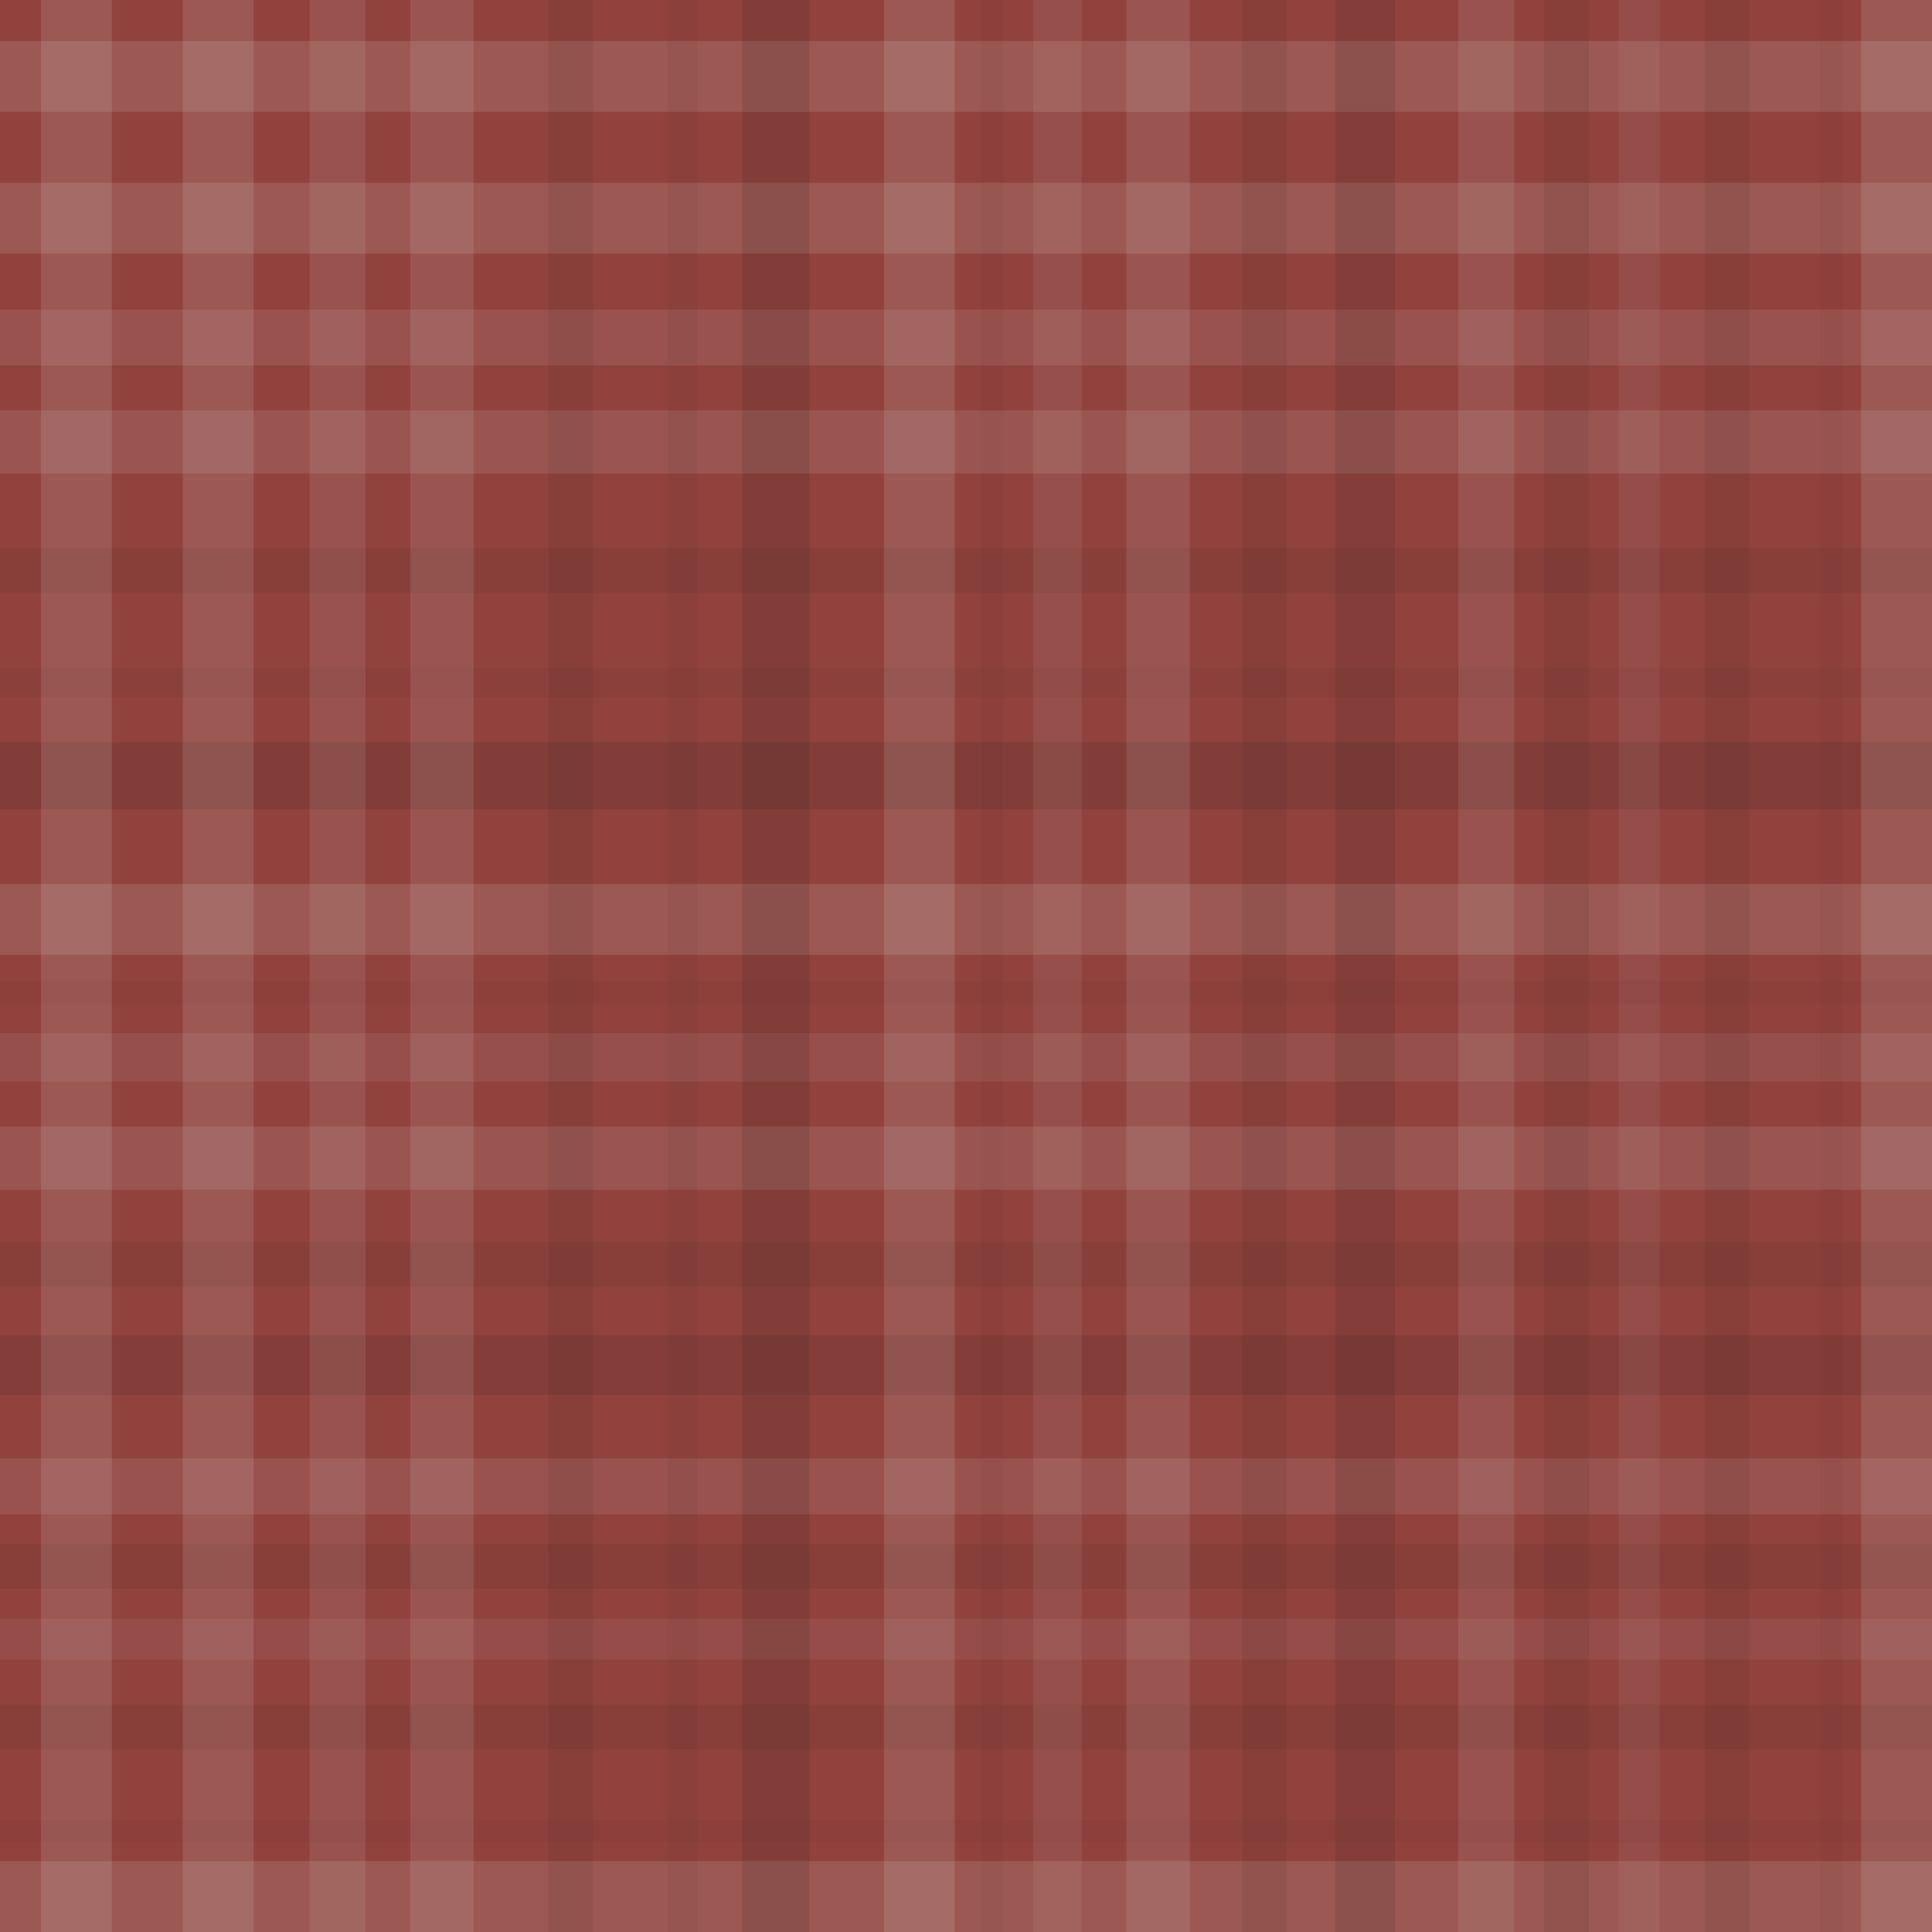 <svg xmlns="http://www.w3.org/2000/svg" width="518" height="518" viewbox="0 0 518 518" preserveAspectRatio="none"><rect x="0" y="0" width="100%" height="100%" fill="rgb(145, 66, 61)" /><rect x="0" y="11" width="100%" height="19" opacity="0.141" fill="#ddd" /><rect x="0" y="49" width="100%" height="19" opacity="0.141" fill="#ddd" /><rect x="0" y="83" width="100%" height="15" opacity="0.107" fill="#ddd" /><rect x="0" y="110" width="100%" height="17" opacity="0.124" fill="#ddd" /><rect x="0" y="147" width="100%" height="12" opacity="0.081" fill="#222" /><rect x="0" y="179" width="100%" height="8" opacity="0.046" fill="#222" /><rect x="0" y="199" width="100%" height="18" opacity="0.133" fill="#222" /><rect x="0" y="237" width="100%" height="19" opacity="0.141" fill="#ddd" /><rect x="0" y="263" width="100%" height="6" opacity="0.029" fill="#222" /><rect x="0" y="277" width="100%" height="13" opacity="0.089" fill="#ddd" /><rect x="0" y="302" width="100%" height="17" opacity="0.124" fill="#ddd" /><rect x="0" y="333" width="100%" height="12" opacity="0.081" fill="#222" /><rect x="0" y="358" width="100%" height="16" opacity="0.115" fill="#222" /><rect x="0" y="391" width="100%" height="15" opacity="0.107" fill="#ddd" /><rect x="0" y="414" width="100%" height="12" opacity="0.081" fill="#222" /><rect x="0" y="434" width="100%" height="11" opacity="0.072" fill="#ddd" /><rect x="0" y="457" width="100%" height="12" opacity="0.081" fill="#222" /><rect x="0" y="488" width="100%" height="6" opacity="0.029" fill="#222" /><rect x="0" y="499" width="100%" height="19" opacity="0.141" fill="#ddd" /><rect x="11" y="0" width="19" height="100%" opacity="0.141" fill="#ddd" /><rect x="49" y="0" width="19" height="100%" opacity="0.141" fill="#ddd" /><rect x="83" y="0" width="15" height="100%" opacity="0.107" fill="#ddd" /><rect x="110" y="0" width="17" height="100%" opacity="0.124" fill="#ddd" /><rect x="147" y="0" width="12" height="100%" opacity="0.081" fill="#222" /><rect x="179" y="0" width="8" height="100%" opacity="0.046" fill="#222" /><rect x="199" y="0" width="18" height="100%" opacity="0.133" fill="#222" /><rect x="237" y="0" width="19" height="100%" opacity="0.141" fill="#ddd" /><rect x="263" y="0" width="6" height="100%" opacity="0.029" fill="#222" /><rect x="277" y="0" width="13" height="100%" opacity="0.089" fill="#ddd" /><rect x="302" y="0" width="17" height="100%" opacity="0.124" fill="#ddd" /><rect x="333" y="0" width="12" height="100%" opacity="0.081" fill="#222" /><rect x="358" y="0" width="16" height="100%" opacity="0.115" fill="#222" /><rect x="391" y="0" width="15" height="100%" opacity="0.107" fill="#ddd" /><rect x="414" y="0" width="12" height="100%" opacity="0.081" fill="#222" /><rect x="434" y="0" width="11" height="100%" opacity="0.072" fill="#ddd" /><rect x="457" y="0" width="12" height="100%" opacity="0.081" fill="#222" /><rect x="488" y="0" width="6" height="100%" opacity="0.029" fill="#222" /><rect x="499" y="0" width="19" height="100%" opacity="0.141" fill="#ddd" /></svg>